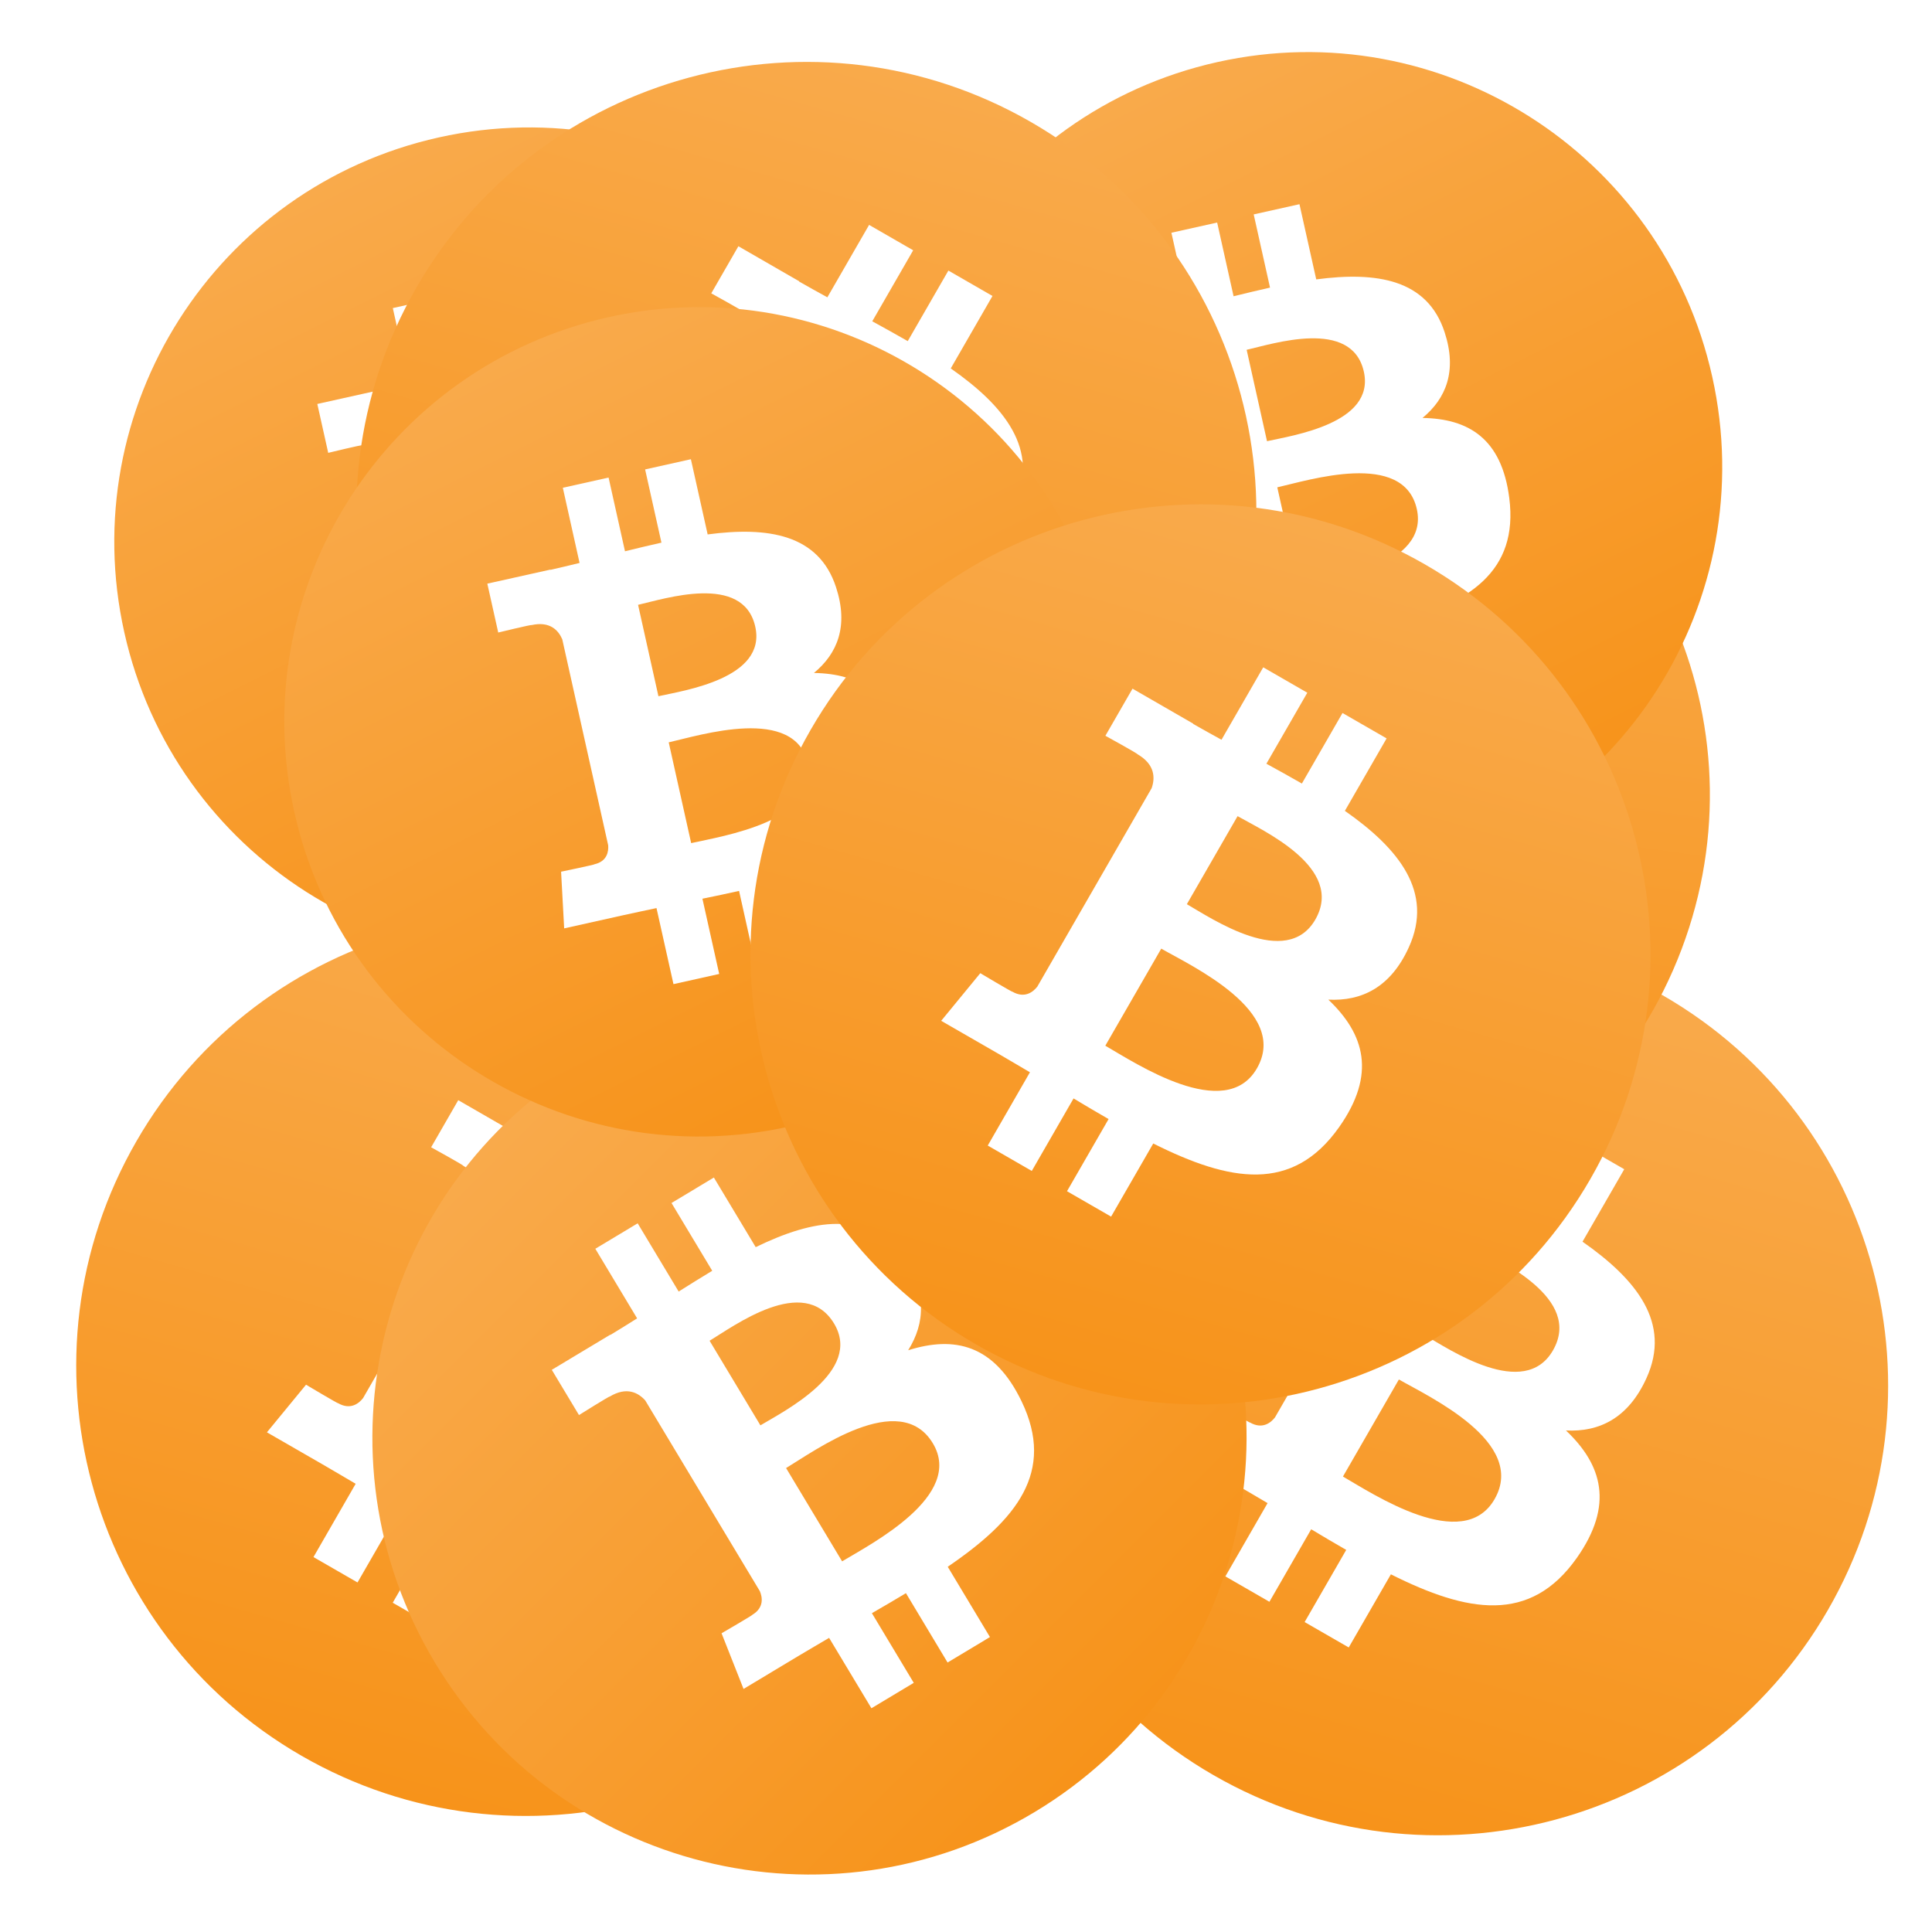 <?xml version="1.0" encoding="UTF-8" standalone="no"?>
<svg
   xmlns:dc="http://purl.org/dc/elements/1.1/"
   xmlns:cc="http://creativecommons.org/ns#"
   xmlns:rdf="http://www.w3.org/1999/02/22-rdf-syntax-ns#"
   xmlns:svg="http://www.w3.org/2000/svg"
   xmlns="http://www.w3.org/2000/svg"
   xmlns:sodipodi="http://sodipodi.sourceforge.net/DTD/sodipodi-0.dtd"
   xmlns:inkscape="http://www.inkscape.org/namespaces/inkscape"
   version="1.1"
   width="512px"
   height="512px"
   viewBox="0 0 1 1"
   preserveAspectRatio="xMidYMid"
   id="svg2"
   inkscape:version="0.91 r13725"
   sodipodi:docname="logo.svg"
   inkscape:export-filename="/home/devuser/workspace/graphics/coinWatch/logo.png"
   inkscape:export-xdpi="90"
   inkscape:export-ydpi="90">
  <sodipodi:namedview
     pagecolor="#ffffff"
     bordercolor="#666666"
     borderopacity="1"
     objecttolerance="10"
     gridtolerance="10"
     guidetolerance="10"
     inkscape:pageopacity="0"
     inkscape:pageshadow="2"
     inkscape:window-width="1534"
     inkscape:window-height="789"
     id="namedview20"
     showgrid="false"
     inkscape:zoom="1"
     inkscape:cx="258.85223"
     inkscape:cy="237.50428"
     inkscape:window-x="297"
     inkscape:window-y="130"
     inkscape:window-maximized="0"
     inkscape:current-layer="svg2" />
  <!-- Android launcher icons: viewBox="-0.045 -0.045 1.09 1.09" -->
  <defs
     id="defs4">
    <filter
       id="_drop-shadow"
       color-interpolation-filters="sRGB">
      <feGaussianBlur
         in="SourceAlpha"
         result="blur-out"
         stdDeviation="1"
         id="feGaussianBlur7" />
      <feBlend
         in="SourceGraphic"
         in2="blur-out"
         mode="normal"
         id="feBlend9" />
    </filter>
    <linearGradient
       id="coin-gradient"
       x1="0"
       y1="-0.001"
       x2="0"
       y2="63.996"
       gradientTransform="scale(1,1)"
       gradientUnits="userSpaceOnUse">
      <stop
         offset="0%"
         style="stop-color:#f9aa4b"
         id="stop12" />
      <stop
         offset="100%"
         style="stop-color:#f7931a"
         id="stop14" />
    </linearGradient>
    <linearGradient
       gradientUnits="userSpaceOnUse"
       gradientTransform="scale(1,1)"
       id="coin-gradient-3"
       x1="0"
       y1="-0.001"
       x2="0"
       y2="63.996">
      <stop
         offset="0%"
         style="stop-color:#f9aa4b"
         id="stop12-6" />
      <stop
         offset="100%"
         style="stop-color:#f7931a"
         id="stop14-7" />
    </linearGradient>
    <filter
       style="color-interpolation-filters:sRGB;"
       inkscape:label="Drop Shadow"
       id="filter3857">
      <feFlood
         flood-opacity="0.498"
         flood-color="rgb(0,0,0)"
         result="flood"
         id="feFlood3859" />
      <feComposite
         in="flood"
         in2="SourceGraphic"
         operator="in"
         result="composite1"
         id="feComposite3861" />
      <feGaussianBlur
         in="composite1"
         stdDeviation="1"
         result="blur"
         id="feGaussianBlur3863" />
      <feOffset
         dx="0.3"
         dy="0.7"
         result="offset"
         id="feOffset3865" />
      <feComposite
         in="SourceGraphic"
         in2="offset"
         operator="over"
         result="fbSourceGraphic"
         id="feComposite3867" />
      <feColorMatrix
         result="fbSourceGraphicAlpha"
         in="fbSourceGraphic"
         values="0 0 0 -1 0 0 0 0 -1 0 0 0 0 -1 0 0 0 0 1 0"
         id="feColorMatrix3869" />
      <feFlood
         id="feFlood3871"
         flood-opacity="0.498"
         flood-color="rgb(0,0,0)"
         result="flood"
         in="fbSourceGraphic" />
      <feComposite
         id="feComposite3873"
         in2="fbSourceGraphic"
         in="flood"
         operator="in"
         result="composite1" />
      <feGaussianBlur
         id="feGaussianBlur3875"
         in="composite1"
         stdDeviation="1"
         result="blur" />
      <feOffset
         id="feOffset3877"
         dx="0.3"
         dy="0.7"
         result="offset" />
      <feComposite
         id="feComposite3879"
         in2="offset"
         in="fbSourceGraphic"
         operator="over"
         result="composite2" />
    </filter>
    <filter
       style="color-interpolation-filters:sRGB"
       inkscape:label="Drop Shadow"
       id="filter3857-0">
      <feFlood
         flood-opacity="0.498"
         flood-color="rgb(0,0,0)"
         result="flood"
         id="feFlood3859-9" />
      <feComposite
         in="flood"
         in2="SourceGraphic"
         operator="in"
         result="composite1"
         id="feComposite3861-3" />
      <feGaussianBlur
         in="composite1"
         stdDeviation="1"
         result="blur"
         id="feGaussianBlur3863-6" />
      <feOffset
         dx="0.3"
         dy="0.7"
         result="offset"
         id="feOffset3865-0" />
      <feComposite
         in="SourceGraphic"
         in2="offset"
         operator="over"
         result="fbSourceGraphic"
         id="feComposite3867-6" />
      <feColorMatrix
         result="fbSourceGraphicAlpha"
         in="fbSourceGraphic"
         values="0 0 0 -1 0 0 0 0 -1 0 0 0 0 -1 0 0 0 0 1 0"
         id="feColorMatrix3869-2" />
      <feFlood
         id="feFlood3871-6"
         flood-opacity="0.498"
         flood-color="rgb(0,0,0)"
         result="flood"
         in="fbSourceGraphic" />
      <feComposite
         id="feComposite3873-1"
         in2="fbSourceGraphic"
         in="flood"
         operator="in"
         result="composite1" />
      <feGaussianBlur
         id="feGaussianBlur3875-8"
         in="composite1"
         stdDeviation="1"
         result="blur" />
      <feOffset
         id="feOffset3877-7"
         dx="0.3"
         dy="0.7"
         result="offset" />
      <feComposite
         id="feComposite3879-9"
         in2="offset"
         in="fbSourceGraphic"
         operator="over"
         result="composite2" />
    </filter>
    <linearGradient
       gradientUnits="userSpaceOnUse"
       gradientTransform="scale(1,1)"
       id="coin-gradient-3-2"
       x1="0"
       y1="-0.001"
       x2="0"
       y2="63.996">
      <stop
         offset="0%"
         style="stop-color:#f9aa4b"
         id="stop12-6-0" />
      <stop
         offset="100%"
         style="stop-color:#f7931a"
         id="stop14-7-2" />
    </linearGradient>
    <filter
       style="color-interpolation-filters:sRGB"
       inkscape:label="Drop Shadow"
       id="filter3857-0-9">
      <feFlood
         flood-opacity="0.498"
         flood-color="rgb(0,0,0)"
         result="flood"
         id="feFlood3859-9-2" />
      <feComposite
         in="flood"
         in2="SourceGraphic"
         operator="in"
         result="composite1"
         id="feComposite3861-3-2" />
      <feGaussianBlur
         in="composite1"
         stdDeviation="1"
         result="blur"
         id="feGaussianBlur3863-6-8" />
      <feOffset
         dx="0.3"
         dy="0.7"
         result="offset"
         id="feOffset3865-0-9" />
      <feComposite
         in="SourceGraphic"
         in2="offset"
         operator="over"
         result="fbSourceGraphic"
         id="feComposite3867-6-7" />
      <feColorMatrix
         result="fbSourceGraphicAlpha"
         in="fbSourceGraphic"
         values="0 0 0 -1 0 0 0 0 -1 0 0 0 0 -1 0 0 0 0 1 0"
         id="feColorMatrix3869-2-3" />
      <feFlood
         id="feFlood3871-6-6"
         flood-opacity="0.498"
         flood-color="rgb(0,0,0)"
         result="flood"
         in="fbSourceGraphic" />
      <feComposite
         id="feComposite3873-1-1"
         in2="fbSourceGraphic"
         in="flood"
         operator="in"
         result="composite1" />
      <feGaussianBlur
         id="feGaussianBlur3875-8-2"
         in="composite1"
         stdDeviation="1"
         result="blur" />
      <feOffset
         id="feOffset3877-7-9"
         dx="0.3"
         dy="0.7"
         result="offset" />
      <feComposite
         id="feComposite3879-9-3"
         in2="offset"
         in="fbSourceGraphic"
         operator="over"
         result="composite2" />
    </filter>
    <linearGradient
       gradientUnits="userSpaceOnUse"
       gradientTransform="scale(1,1)"
       id="coin-gradient-3-2-1"
       x1="0"
       y1="-0.001"
       x2="0"
       y2="63.996">
      <stop
         offset="0%"
         style="stop-color:#f9aa4b"
         id="stop12-6-0-9" />
      <stop
         offset="100%"
         style="stop-color:#f7931a"
         id="stop14-7-2-4" />
    </linearGradient>
    <filter
       style="color-interpolation-filters:sRGB"
       inkscape:label="Drop Shadow"
       id="filter3857-0-9-5">
      <feFlood
         flood-opacity="0.498"
         flood-color="rgb(0,0,0)"
         result="flood"
         id="feFlood3859-9-2-0" />
      <feComposite
         in="flood"
         in2="SourceGraphic"
         operator="in"
         result="composite1"
         id="feComposite3861-3-2-3" />
      <feGaussianBlur
         in="composite1"
         stdDeviation="1"
         result="blur"
         id="feGaussianBlur3863-6-8-6" />
      <feOffset
         dx="0.3"
         dy="0.7"
         result="offset"
         id="feOffset3865-0-9-1" />
      <feComposite
         in="SourceGraphic"
         in2="offset"
         operator="over"
         result="fbSourceGraphic"
         id="feComposite3867-6-7-0" />
      <feColorMatrix
         result="fbSourceGraphicAlpha"
         in="fbSourceGraphic"
         values="0 0 0 -1 0 0 0 0 -1 0 0 0 0 -1 0 0 0 0 1 0"
         id="feColorMatrix3869-2-3-6" />
      <feFlood
         id="feFlood3871-6-6-3"
         flood-opacity="0.498"
         flood-color="rgb(0,0,0)"
         result="flood"
         in="fbSourceGraphic" />
      <feComposite
         id="feComposite3873-1-1-2"
         in2="fbSourceGraphic"
         in="flood"
         operator="in"
         result="composite1" />
      <feGaussianBlur
         id="feGaussianBlur3875-8-2-0"
         in="composite1"
         stdDeviation="1"
         result="blur" />
      <feOffset
         id="feOffset3877-7-9-6"
         dx="0.3"
         dy="0.7"
         result="offset" />
      <feComposite
         id="feComposite3879-9-3-1"
         in2="offset"
         in="fbSourceGraphic"
         operator="over"
         result="composite2" />
    </filter>
    <linearGradient
       gradientUnits="userSpaceOnUse"
       gradientTransform="scale(1,1)"
       id="coin-gradient-3-2-1-5"
       x1="0"
       y1="-0.001"
       x2="0"
       y2="63.996">
      <stop
         offset="0%"
         style="stop-color:#f9aa4b"
         id="stop12-6-0-9-5" />
      <stop
         offset="100%"
         style="stop-color:#f7931a"
         id="stop14-7-2-4-4" />
    </linearGradient>
    <filter
       style="color-interpolation-filters:sRGB"
       inkscape:label="Drop Shadow"
       id="filter3857-0-9-5-6">
      <feFlood
         flood-opacity="0.498"
         flood-color="rgb(0,0,0)"
         result="flood"
         id="feFlood3859-9-2-0-9" />
      <feComposite
         in="flood"
         in2="SourceGraphic"
         operator="in"
         result="composite1"
         id="feComposite3861-3-2-3-3" />
      <feGaussianBlur
         in="composite1"
         stdDeviation="1"
         result="blur"
         id="feGaussianBlur3863-6-8-6-7" />
      <feOffset
         dx="0.3"
         dy="0.7"
         result="offset"
         id="feOffset3865-0-9-1-4" />
      <feComposite
         in="SourceGraphic"
         in2="offset"
         operator="over"
         result="fbSourceGraphic"
         id="feComposite3867-6-7-0-5" />
      <feColorMatrix
         result="fbSourceGraphicAlpha"
         in="fbSourceGraphic"
         values="0 0 0 -1 0 0 0 0 -1 0 0 0 0 -1 0 0 0 0 1 0"
         id="feColorMatrix3869-2-3-6-2" />
      <feFlood
         id="feFlood3871-6-6-3-5"
         flood-opacity="0.498"
         flood-color="rgb(0,0,0)"
         result="flood"
         in="fbSourceGraphic" />
      <feComposite
         id="feComposite3873-1-1-2-4"
         in2="fbSourceGraphic"
         in="flood"
         operator="in"
         result="composite1" />
      <feGaussianBlur
         id="feGaussianBlur3875-8-2-0-7"
         in="composite1"
         stdDeviation="1"
         result="blur" />
      <feOffset
         id="feOffset3877-7-9-6-4"
         dx="0.3"
         dy="0.7"
         result="offset" />
      <feComposite
         id="feComposite3879-9-3-1-4"
         in2="offset"
         in="fbSourceGraphic"
         operator="over"
         result="composite2" />
    </filter>
    <linearGradient
       gradientUnits="userSpaceOnUse"
       gradientTransform="scale(1,1)"
       id="coin-gradient-3-2-1-5-3"
       x1="0"
       y1="-0.001"
       x2="0"
       y2="63.996">
      <stop
         offset="0%"
         style="stop-color:#f9aa4b"
         id="stop12-6-0-9-5-0" />
      <stop
         offset="100%"
         style="stop-color:#f7931a"
         id="stop14-7-2-4-4-7" />
    </linearGradient>
    <filter
       style="color-interpolation-filters:sRGB"
       inkscape:label="Drop Shadow"
       id="filter3857-0-9-5-8">
      <feFlood
         flood-opacity="0.498"
         flood-color="rgb(0,0,0)"
         result="flood"
         id="feFlood3859-9-2-0-4" />
      <feComposite
         in="flood"
         in2="SourceGraphic"
         operator="in"
         result="composite1"
         id="feComposite3861-3-2-3-31" />
      <feGaussianBlur
         in="composite1"
         stdDeviation="1"
         result="blur"
         id="feGaussianBlur3863-6-8-6-4" />
      <feOffset
         dx="0.3"
         dy="0.7"
         result="offset"
         id="feOffset3865-0-9-1-9" />
      <feComposite
         in="SourceGraphic"
         in2="offset"
         operator="over"
         result="fbSourceGraphic"
         id="feComposite3867-6-7-0-2" />
      <feColorMatrix
         result="fbSourceGraphicAlpha"
         in="fbSourceGraphic"
         values="0 0 0 -1 0 0 0 0 -1 0 0 0 0 -1 0 0 0 0 1 0"
         id="feColorMatrix3869-2-3-6-0" />
      <feFlood
         id="feFlood3871-6-6-3-6"
         flood-opacity="0.498"
         flood-color="rgb(0,0,0)"
         result="flood"
         in="fbSourceGraphic" />
      <feComposite
         id="feComposite3873-1-1-2-8"
         in2="fbSourceGraphic"
         in="flood"
         operator="in"
         result="composite1" />
      <feGaussianBlur
         id="feGaussianBlur3875-8-2-0-9"
         in="composite1"
         stdDeviation="1"
         result="blur" />
      <feOffset
         id="feOffset3877-7-9-6-2"
         dx="0.3"
         dy="0.7"
         result="offset" />
      <feComposite
         id="feComposite3879-9-3-1-6"
         in2="offset"
         in="fbSourceGraphic"
         operator="over"
         result="composite2" />
    </filter>
    <linearGradient
       gradientUnits="userSpaceOnUse"
       gradientTransform="scale(1,1)"
       id="coin-gradient-3-2-1-5-6"
       x1="0"
       y1="-0.001"
       x2="0"
       y2="63.996">
      <stop
         offset="0%"
         style="stop-color:#f9aa4b"
         id="stop12-6-0-9-5-4" />
      <stop
         offset="100%"
         style="stop-color:#f7931a"
         id="stop14-7-2-4-4-9" />
    </linearGradient>
    <filter
       style="color-interpolation-filters:sRGB"
       inkscape:label="Drop Shadow"
       id="filter3857-0-9-5-87">
      <feFlood
         flood-opacity="0.498"
         flood-color="rgb(0,0,0)"
         result="flood"
         id="feFlood3859-9-2-0-1" />
      <feComposite
         in="flood"
         in2="SourceGraphic"
         operator="in"
         result="composite1"
         id="feComposite3861-3-2-3-7" />
      <feGaussianBlur
         in="composite1"
         stdDeviation="1"
         result="blur"
         id="feGaussianBlur3863-6-8-6-2" />
      <feOffset
         dx="0.3"
         dy="0.7"
         result="offset"
         id="feOffset3865-0-9-1-7" />
      <feComposite
         in="SourceGraphic"
         in2="offset"
         operator="over"
         result="fbSourceGraphic"
         id="feComposite3867-6-7-0-22" />
      <feColorMatrix
         result="fbSourceGraphicAlpha"
         in="fbSourceGraphic"
         values="0 0 0 -1 0 0 0 0 -1 0 0 0 0 -1 0 0 0 0 1 0"
         id="feColorMatrix3869-2-3-6-6" />
      <feFlood
         id="feFlood3871-6-6-3-1"
         flood-opacity="0.498"
         flood-color="rgb(0,0,0)"
         result="flood"
         in="fbSourceGraphic" />
      <feComposite
         id="feComposite3873-1-1-2-0"
         in2="fbSourceGraphic"
         in="flood"
         operator="in"
         result="composite1" />
      <feGaussianBlur
         id="feGaussianBlur3875-8-2-0-6"
         in="composite1"
         stdDeviation="1"
         result="blur" />
      <feOffset
         id="feOffset3877-7-9-6-1"
         dx="0.3"
         dy="0.7"
         result="offset" />
      <feComposite
         id="feComposite3879-9-3-1-5"
         in2="offset"
         in="fbSourceGraphic"
         operator="over"
         result="composite2" />
    </filter>
    <linearGradient
       gradientUnits="userSpaceOnUse"
       gradientTransform="scale(1,1)"
       id="coin-gradient-3-2-1-5-9"
       x1="0"
       y1="-0.001"
       x2="0"
       y2="63.996">
      <stop
         offset="0%"
         style="stop-color:#f9aa4b"
         id="stop12-6-0-9-5-49" />
      <stop
         offset="100%"
         style="stop-color:#f7931a"
         id="stop14-7-2-4-4-0" />
    </linearGradient>
    <filter
       style="color-interpolation-filters:sRGB"
       inkscape:label="Drop Shadow"
       id="filter3857-0-9-5-7">
      <feFlood
         flood-opacity="0.498"
         flood-color="rgb(0,0,0)"
         result="flood"
         id="feFlood3859-9-2-0-11" />
      <feComposite
         in="flood"
         in2="SourceGraphic"
         operator="in"
         result="composite1"
         id="feComposite3861-3-2-3-5" />
      <feGaussianBlur
         in="composite1"
         stdDeviation="1"
         result="blur"
         id="feGaussianBlur3863-6-8-6-9" />
      <feOffset
         dx="0.3"
         dy="0.7"
         result="offset"
         id="feOffset3865-0-9-1-77" />
      <feComposite
         in="SourceGraphic"
         in2="offset"
         operator="over"
         result="fbSourceGraphic"
         id="feComposite3867-6-7-0-6" />
      <feColorMatrix
         result="fbSourceGraphicAlpha"
         in="fbSourceGraphic"
         values="0 0 0 -1 0 0 0 0 -1 0 0 0 0 -1 0 0 0 0 1 0"
         id="feColorMatrix3869-2-3-6-7" />
      <feFlood
         id="feFlood3871-6-6-3-3"
         flood-opacity="0.498"
         flood-color="rgb(0,0,0)"
         result="flood"
         in="fbSourceGraphic" />
      <feComposite
         id="feComposite3873-1-1-2-6"
         in2="fbSourceGraphic"
         in="flood"
         operator="in"
         result="composite1" />
      <feGaussianBlur
         id="feGaussianBlur3875-8-2-0-5"
         in="composite1"
         stdDeviation="1"
         result="blur" />
      <feOffset
         id="feOffset3877-7-9-6-6"
         dx="0.3"
         dy="0.7"
         result="offset" />
      <feComposite
         id="feComposite3879-9-3-1-3"
         in2="offset"
         in="fbSourceGraphic"
         operator="over"
         result="composite2" />
    </filter>
    <linearGradient
       gradientUnits="userSpaceOnUse"
       gradientTransform="scale(1,1)"
       id="coin-gradient-3-2-1-5-94"
       x1="0"
       y1="-0.001"
       x2="0"
       y2="63.996">
      <stop
         offset="0%"
         style="stop-color:#f9aa4b"
         id="stop12-6-0-9-5-8" />
      <stop
         offset="100%"
         style="stop-color:#f7931a"
         id="stop14-7-2-4-4-1" />
    </linearGradient>
    <filter
       style="color-interpolation-filters:sRGB"
       inkscape:label="Drop Shadow"
       id="filter3857-0-9-5-9">
      <feFlood
         flood-opacity="0.498"
         flood-color="rgb(0,0,0)"
         result="flood"
         id="feFlood3859-9-2-0-0" />
      <feComposite
         in="flood"
         in2="SourceGraphic"
         operator="in"
         result="composite1"
         id="feComposite3861-3-2-3-8" />
      <feGaussianBlur
         in="composite1"
         stdDeviation="1"
         result="blur"
         id="feGaussianBlur3863-6-8-6-8" />
      <feOffset
         dx="0.3"
         dy="0.7"
         result="offset"
         id="feOffset3865-0-9-1-5" />
      <feComposite
         in="SourceGraphic"
         in2="offset"
         operator="over"
         result="fbSourceGraphic"
         id="feComposite3867-6-7-0-0" />
      <feColorMatrix
         result="fbSourceGraphicAlpha"
         in="fbSourceGraphic"
         values="0 0 0 -1 0 0 0 0 -1 0 0 0 0 -1 0 0 0 0 1 0"
         id="feColorMatrix3869-2-3-6-9" />
      <feFlood
         id="feFlood3871-6-6-3-63"
         flood-opacity="0.498"
         flood-color="rgb(0,0,0)"
         result="flood"
         in="fbSourceGraphic" />
      <feComposite
         id="feComposite3873-1-1-2-85"
         in2="fbSourceGraphic"
         in="flood"
         operator="in"
         result="composite1" />
      <feGaussianBlur
         id="feGaussianBlur3875-8-2-0-61"
         in="composite1"
         stdDeviation="1"
         result="blur" />
      <feOffset
         id="feOffset3877-7-9-6-15"
         dx="0.3"
         dy="0.7"
         result="offset" />
      <feComposite
         id="feComposite3879-9-3-1-9"
         in2="offset"
         in="fbSourceGraphic"
         operator="over"
         result="composite2" />
    </filter>
    <linearGradient
       gradientUnits="userSpaceOnUse"
       gradientTransform="scale(1,1)"
       id="coin-gradient-3-2-1-5-8"
       x1="0"
       y1="-0.001"
       x2="0"
       y2="63.996">
      <stop
         offset="0%"
         style="stop-color:#f9aa4b"
         id="stop12-6-0-9-5-48" />
      <stop
         offset="100%"
         style="stop-color:#f7931a"
         id="stop14-7-2-4-4-10" />
    </linearGradient>
    <filter
       style="color-interpolation-filters:sRGB"
       inkscape:label="Drop Shadow"
       id="filter3857-0-9-5-4">
      <feFlood
         flood-opacity="0.498"
         flood-color="rgb(0,0,0)"
         result="flood"
         id="feFlood3859-9-2-0-7" />
      <feComposite
         in="flood"
         in2="SourceGraphic"
         operator="in"
         result="composite1"
         id="feComposite3861-3-2-3-6" />
      <feGaussianBlur
         in="composite1"
         stdDeviation="1"
         result="blur"
         id="feGaussianBlur3863-6-8-6-3" />
      <feOffset
         dx="0.3"
         dy="0.7"
         result="offset"
         id="feOffset3865-0-9-1-1" />
      <feComposite
         in="SourceGraphic"
         in2="offset"
         operator="over"
         result="fbSourceGraphic"
         id="feComposite3867-6-7-0-7" />
      <feColorMatrix
         result="fbSourceGraphicAlpha"
         in="fbSourceGraphic"
         values="0 0 0 -1 0 0 0 0 -1 0 0 0 0 -1 0 0 0 0 1 0"
         id="feColorMatrix3869-2-3-6-5" />
      <feFlood
         id="feFlood3871-6-6-3-9"
         flood-opacity="0.498"
         flood-color="rgb(0,0,0)"
         result="flood"
         in="fbSourceGraphic" />
      <feComposite
         id="feComposite3873-1-1-2-62"
         in2="fbSourceGraphic"
         in="flood"
         operator="in"
         result="composite1" />
      <feGaussianBlur
         id="feGaussianBlur3875-8-2-0-1"
         in="composite1"
         stdDeviation="1"
         result="blur" />
      <feOffset
         id="feOffset3877-7-9-6-7"
         dx="0.3"
         dy="0.7"
         result="offset" />
      <feComposite
         id="feComposite3879-9-3-1-8"
         in2="offset"
         in="fbSourceGraphic"
         operator="over"
         result="composite2" />
    </filter>
    <linearGradient
       gradientUnits="userSpaceOnUse"
       gradientTransform="scale(1,1)"
       id="coin-gradient-3-2-1-5-5"
       x1="0"
       y1="-0.001"
       x2="0"
       y2="63.996">
      <stop
         offset="0%"
         style="stop-color:#f9aa4b"
         id="stop12-6-0-9-5-7" />
      <stop
         offset="100%"
         style="stop-color:#f7931a"
         id="stop14-7-2-4-4-4" />
    </linearGradient>
    <filter
       style="color-interpolation-filters:sRGB"
       inkscape:label="Drop Shadow"
       id="filter3857-0-9-5-97">
      <feFlood
         flood-opacity="0.498"
         flood-color="rgb(0,0,0)"
         result="flood"
         id="feFlood3859-9-2-0-5" />
      <feComposite
         in="flood"
         in2="SourceGraphic"
         operator="in"
         result="composite1"
         id="feComposite3861-3-2-3-38" />
      <feGaussianBlur
         in="composite1"
         stdDeviation="1"
         result="blur"
         id="feGaussianBlur3863-6-8-6-83" />
      <feOffset
         dx="0.3"
         dy="0.7"
         result="offset"
         id="feOffset3865-0-9-1-18" />
      <feComposite
         in="SourceGraphic"
         in2="offset"
         operator="over"
         result="fbSourceGraphic"
         id="feComposite3867-6-7-0-9" />
      <feColorMatrix
         result="fbSourceGraphicAlpha"
         in="fbSourceGraphic"
         values="0 0 0 -1 0 0 0 0 -1 0 0 0 0 -1 0 0 0 0 1 0"
         id="feColorMatrix3869-2-3-6-64" />
      <feFlood
         id="feFlood3871-6-6-3-33"
         flood-opacity="0.498"
         flood-color="rgb(0,0,0)"
         result="flood"
         in="fbSourceGraphic" />
      <feComposite
         id="feComposite3873-1-1-2-3"
         in2="fbSourceGraphic"
         in="flood"
         operator="in"
         result="composite1" />
      <feGaussianBlur
         id="feGaussianBlur3875-8-2-0-8"
         in="composite1"
         stdDeviation="1"
         result="blur" />
      <feOffset
         id="feOffset3877-7-9-6-60"
         dx="0.3"
         dy="0.7"
         result="offset" />
      <feComposite
         id="feComposite3879-9-3-1-48"
         in2="offset"
         in="fbSourceGraphic"
         operator="over"
         result="composite2" />
    </filter>
    <linearGradient
       gradientUnits="userSpaceOnUse"
       gradientTransform="scale(1,1)"
       id="coin-gradient-3-2-1-5-88"
       x1="0"
       y1="-0.001"
       x2="0"
       y2="63.996">
      <stop
         offset="0%"
         style="stop-color:#f9aa4b"
         id="stop12-6-0-9-5-9" />
      <stop
         offset="100%"
         style="stop-color:#f7931a"
         id="stop14-7-2-4-4-77" />
    </linearGradient>
    <filter
       style="color-interpolation-filters:sRGB"
       inkscape:label="Drop Shadow"
       id="filter3857-0-9-5-3">
      <feFlood
         flood-opacity="0.498"
         flood-color="rgb(0,0,0)"
         result="flood"
         id="feFlood3859-9-2-0-09" />
      <feComposite
         in="flood"
         in2="SourceGraphic"
         operator="in"
         result="composite1"
         id="feComposite3861-3-2-3-2" />
      <feGaussianBlur
         in="composite1"
         stdDeviation="1"
         result="blur"
         id="feGaussianBlur3863-6-8-6-5" />
      <feOffset
         dx="0.3"
         dy="0.7"
         result="offset"
         id="feOffset3865-0-9-1-40" />
      <feComposite
         in="SourceGraphic"
         in2="offset"
         operator="over"
         result="fbSourceGraphic"
         id="feComposite3867-6-7-0-59" />
      <feColorMatrix
         result="fbSourceGraphicAlpha"
         in="fbSourceGraphic"
         values="0 0 0 -1 0 0 0 0 -1 0 0 0 0 -1 0 0 0 0 1 0"
         id="feColorMatrix3869-2-3-6-4" />
      <feFlood
         id="feFlood3871-6-6-3-69"
         flood-opacity="0.498"
         flood-color="rgb(0,0,0)"
         result="flood"
         in="fbSourceGraphic" />
      <feComposite
         id="feComposite3873-1-1-2-2"
         in2="fbSourceGraphic"
         in="flood"
         operator="in"
         result="composite1" />
      <feGaussianBlur
         id="feGaussianBlur3875-8-2-0-2"
         in="composite1"
         stdDeviation="1"
         result="blur" />
      <feOffset
         id="feOffset3877-7-9-6-47"
         dx="0.3"
         dy="0.7"
         result="offset" />
      <feComposite
         id="feComposite3879-9-3-1-7"
         in2="offset"
         in="fbSourceGraphic"
         operator="over"
         result="composite2" />
    </filter>
    <linearGradient
       gradientUnits="userSpaceOnUse"
       gradientTransform="scale(1,1)"
       id="coin-gradient-3-2-1-5-54"
       x1="0"
       y1="-0.001"
       x2="0"
       y2="63.996">
      <stop
         offset="0%"
         style="stop-color:#f9aa4b"
         id="stop12-6-0-9-5-81" />
      <stop
         offset="100%"
         style="stop-color:#f7931a"
         id="stop14-7-2-4-4-2" />
    </linearGradient>
    <filter
       style="color-interpolation-filters:sRGB"
       inkscape:label="Drop Shadow"
       id="filter3857-0-9-5-80">
      <feFlood
         flood-opacity="0.498"
         flood-color="rgb(0,0,0)"
         result="flood"
         id="feFlood3859-9-2-0-2" />
      <feComposite
         in="flood"
         in2="SourceGraphic"
         operator="in"
         result="composite1"
         id="feComposite3861-3-2-3-1" />
      <feGaussianBlur
         in="composite1"
         stdDeviation="1"
         result="blur"
         id="feGaussianBlur3863-6-8-6-0" />
      <feOffset
         dx="0.3"
         dy="0.7"
         result="offset"
         id="feOffset3865-0-9-1-51" />
      <feComposite
         in="SourceGraphic"
         in2="offset"
         operator="over"
         result="fbSourceGraphic"
         id="feComposite3867-6-7-0-1" />
      <feColorMatrix
         result="fbSourceGraphicAlpha"
         in="fbSourceGraphic"
         values="0 0 0 -1 0 0 0 0 -1 0 0 0 0 -1 0 0 0 0 1 0"
         id="feColorMatrix3869-2-3-6-08" />
      <feFlood
         id="feFlood3871-6-6-3-50"
         flood-opacity="0.498"
         flood-color="rgb(0,0,0)"
         result="flood"
         in="fbSourceGraphic" />
      <feComposite
         id="feComposite3873-1-1-2-64"
         in2="fbSourceGraphic"
         in="flood"
         operator="in"
         result="composite1" />
      <feGaussianBlur
         id="feGaussianBlur3875-8-2-0-62"
         in="composite1"
         stdDeviation="1"
         result="blur" />
      <feOffset
         id="feOffset3877-7-9-6-5"
         dx="0.3"
         dy="0.7"
         result="offset" />
      <feComposite
         id="feComposite3879-9-3-1-86"
         in2="offset"
         in="fbSourceGraphic"
         operator="over"
         result="composite2" />
    </filter>
    <linearGradient
       gradientUnits="userSpaceOnUse"
       gradientTransform="scale(1,1)"
       id="coin-gradient-3-2-1-5-2"
       x1="0"
       y1="-0.001"
       x2="0"
       y2="63.996">
      <stop
         offset="0%"
         style="stop-color:#f9aa4b"
         id="stop12-6-0-9-5-84" />
      <stop
         offset="100%"
         style="stop-color:#f7931a"
         id="stop14-7-2-4-4-72" />
    </linearGradient>
  </defs>
  <g
     id="g3601"
     transform="translate(0.02,-0.01)">
    <g
       style="filter:url(#filter3857-0)"
       id="g16-1-3"
       transform="matrix(0.007,0.002,-0.002,0.007,0.091,0.418)">
      <path
         inkscape:connector-curvature="0"
         style="fill:url(#coin-gradient-3-2)"
         d="M 63.036,39.741 C 58.762,56.884 41.399,67.317 24.254,63.042 7.116,58.768 -3.317,41.404 0.959,24.262 5.231,7.117 22.594,-3.317 39.734,0.957 c 17.144,4.274 27.576,21.64 23.302,38.784 z"
         id="coin-2-7" />
      <path
         sodipodi:nodetypes="ccccccccccccccccccccccccccccccccccccccc"
         inkscape:connector-curvature="0"
         style="fill:#ffffff"
         d="m 46.101,27.441 c 0.637,-4.258 -2.605,-6.547 -7.038,-8.074 l 1.438,-5.768 -3.511,-0.875 -1.4,5.616 c -0.923,-0.23 -1.871,-0.447 -2.813,-0.662 l 1.41,-5.653 -3.509,-0.875 -1.439,5.766 c -0.764,-0.174 -1.514,-0.346 -2.242,-0.527 l 0.004,-0.018 -4.842,-1.209 -0.934,3.75 c 0,0 2.605,0.597 2.55,0.634 1.422,0.355 1.679,1.296 1.636,2.042 -3.94,15.801 0,0 -3.94,15.801 -0.174,0.432 -0.615,1.08 -1.609,0.834 0.035,0.051 -2.552,-0.637 -2.552,-0.637 l -1.743,4.019 4.569,1.139 c 0.85,0.213 1.683,0.436 2.503,0.646 l -1.453,5.834 3.507,0.875 1.439,-5.772 c 0.958,0.26 1.888,0.5 2.798,0.726 l -1.434,5.745 3.511,0.875 1.453,-5.823 c 5.987,1.133 10.489,0.676 12.384,-4.739 1.527,-4.36 -0.076,-6.875 -3.226,-8.515 2.294,-0.529 4.022,-2.038 4.483,-5.155 z m -8.022,11.249 c -1.085,4.36 -8.426,2.003 -10.806,1.412 l 1.928,-7.729 c 2.38,0.594 10.012,1.77 8.878,6.317 z m 1.086,-11.312 c -0.99,3.966 -7.1,1.951 -9.082,1.457 l 1.748,-7.01 c 1.982,0.494 8.365,1.416 7.334,5.553 z"
         id="symbol-7-5" />
    </g>
    <g
       style="filter:url(#filter3857-0-9)"
       id="g16-1-3-7"
       transform="matrix(0.005,-0.005,0.005,0.005,0.231,0.669)">
      <path
         inkscape:connector-curvature="0"
         style="fill:url(#coin-gradient-3-2-1)"
         d="M 63.036,39.741 C 58.762,56.884 41.399,67.317 24.254,63.042 7.116,58.768 -3.317,41.404 0.959,24.262 5.231,7.117 22.594,-3.317 39.734,0.957 c 17.144,4.274 27.576,21.64 23.302,38.784 z"
         id="coin-2-7-8" />
      <path
         sodipodi:nodetypes="ccccccccccccccccccccccccccccccccccccccc"
         inkscape:connector-curvature="0"
         style="fill:#ffffff"
         d="m 46.101,27.441 c 0.637,-4.258 -2.605,-6.547 -7.038,-8.074 l 1.438,-5.768 -3.511,-0.875 -1.4,5.616 c -0.923,-0.23 -1.871,-0.447 -2.813,-0.662 l 1.41,-5.653 -3.509,-0.875 -1.439,5.766 c -0.764,-0.174 -1.514,-0.346 -2.242,-0.527 l 0.004,-0.018 -4.842,-1.209 -0.934,3.75 c 0,0 2.605,0.597 2.55,0.634 1.422,0.355 1.679,1.296 1.636,2.042 -3.94,15.801 0,0 -3.94,15.801 -0.174,0.432 -0.615,1.08 -1.609,0.834 0.035,0.051 -2.552,-0.637 -2.552,-0.637 l -1.743,4.019 4.569,1.139 c 0.85,0.213 1.683,0.436 2.503,0.646 l -1.453,5.834 3.507,0.875 1.439,-5.772 c 0.958,0.26 1.888,0.5 2.798,0.726 l -1.434,5.745 3.511,0.875 1.453,-5.823 c 5.987,1.133 10.489,0.676 12.384,-4.739 1.527,-4.36 -0.076,-6.875 -3.226,-8.515 2.294,-0.529 4.022,-2.038 4.483,-5.155 z m -8.022,11.249 c -1.085,4.36 -8.426,2.003 -10.806,1.412 l 1.928,-7.729 c 2.38,0.594 10.012,1.77 8.878,6.317 z m 1.086,-11.312 c -0.99,3.966 -7.1,1.951 -9.082,1.457 l 1.748,-7.01 c 1.982,0.494 8.365,1.416 7.334,5.553 z"
         id="symbol-7-5-4" />
    </g>
    <g
       style="filter:url(#filter3857-0-9-5)"
       id="g16-1-3-7-7"
       transform="matrix(0.006,-0.003,0.003,0.006,0.105,0.311)">
      <path
         inkscape:connector-curvature="0"
         style="fill:url(#coin-gradient-3-2-1-5)"
         d="M 63.036,39.741 C 58.762,56.884 41.399,67.317 24.254,63.042 7.116,58.768 -3.317,41.404 0.959,24.262 5.231,7.117 22.594,-3.317 39.734,0.957 c 17.144,4.274 27.576,21.64 23.302,38.784 z"
         id="coin-2-7-8-6" />
      <path
         sodipodi:nodetypes="ccccccccccccccccccccccccccccccccccccccc"
         inkscape:connector-curvature="0"
         style="fill:#ffffff"
         d="m 46.101,27.441 c 0.637,-4.258 -2.605,-6.547 -7.038,-8.074 l 1.438,-5.768 -3.511,-0.875 -1.4,5.616 c -0.923,-0.23 -1.871,-0.447 -2.813,-0.662 l 1.41,-5.653 -3.509,-0.875 -1.439,5.766 c -0.764,-0.174 -1.514,-0.346 -2.242,-0.527 l 0.004,-0.018 -4.842,-1.209 -0.934,3.75 c 0,0 2.605,0.597 2.55,0.634 1.422,0.355 1.679,1.296 1.636,2.042 -3.94,15.801 0,0 -3.94,15.801 -0.174,0.432 -0.615,1.08 -1.609,0.834 0.035,0.051 -2.552,-0.637 -2.552,-0.637 l -1.743,4.019 4.569,1.139 c 0.85,0.213 1.683,0.436 2.503,0.646 l -1.453,5.834 3.507,0.875 1.439,-5.772 c 0.958,0.26 1.888,0.5 2.798,0.726 l -1.434,5.745 3.511,0.875 1.453,-5.823 c 5.987,1.133 10.489,0.676 12.384,-4.739 1.527,-4.36 -0.076,-6.875 -3.226,-8.515 2.294,-0.529 4.022,-2.038 4.483,-5.155 z m -8.022,11.249 c -1.085,4.36 -8.426,2.003 -10.806,1.412 l 1.928,-7.729 c 2.38,0.594 10.012,1.77 8.878,6.317 z m 1.086,-11.312 c -0.99,3.966 -7.1,1.951 -9.082,1.457 l 1.748,-7.01 c 1.982,0.494 8.365,1.416 7.334,5.553 z"
         id="symbol-7-5-4-5" />
    </g>
    <g
       style="filter:url(#filter3857-0-9-5-6)"
       id="g16-1-3-7-7-8"
       transform="matrix(0.007,0.001,-0.001,0.007,0.389,0.257)">
      <path
         inkscape:connector-curvature="0"
         style="fill:url(#coin-gradient-3-2-1-5-3)"
         d="M 63.036,39.741 C 58.762,56.884 41.399,67.317 24.254,63.042 7.116,58.768 -3.317,41.404 0.959,24.262 5.231,7.117 22.594,-3.317 39.734,0.957 c 17.144,4.274 27.576,21.64 23.302,38.784 z"
         id="coin-2-7-8-6-6" />
      <path
         sodipodi:nodetypes="ccccccccccccccccccccccccccccccccccccccc"
         inkscape:connector-curvature="0"
         style="fill:#ffffff"
         d="m 46.101,27.441 c 0.637,-4.258 -2.605,-6.547 -7.038,-8.074 l 1.438,-5.768 -3.511,-0.875 -1.4,5.616 c -0.923,-0.23 -1.871,-0.447 -2.813,-0.662 l 1.41,-5.653 -3.509,-0.875 -1.439,5.766 c -0.764,-0.174 -1.514,-0.346 -2.242,-0.527 l 0.004,-0.018 -4.842,-1.209 -0.934,3.75 c 0,0 2.605,0.597 2.55,0.634 1.422,0.355 1.679,1.296 1.636,2.042 -3.94,15.801 0,0 -3.94,15.801 -0.174,0.432 -0.615,1.08 -1.609,0.834 0.035,0.051 -2.552,-0.637 -2.552,-0.637 l -1.743,4.019 4.569,1.139 c 0.85,0.213 1.683,0.436 2.503,0.646 l -1.453,5.834 3.507,0.875 1.439,-5.772 c 0.958,0.26 1.888,0.5 2.798,0.726 l -1.434,5.745 3.511,0.875 1.453,-5.823 c 5.987,1.133 10.489,0.676 12.384,-4.739 1.527,-4.36 -0.076,-6.875 -3.226,-8.515 2.294,-0.529 4.022,-2.038 4.483,-5.155 z m -8.022,11.249 c -1.085,4.36 -8.426,2.003 -10.806,1.412 l 1.928,-7.729 c 2.38,0.594 10.012,1.77 8.878,6.317 z m 1.086,-11.312 c -0.99,3.966 -7.1,1.951 -9.082,1.457 l 1.748,-7.01 c 1.982,0.494 8.365,1.416 7.334,5.553 z"
         id="symbol-7-5-4-5-8" />
    </g>
    <g
       style="filter:url(#filter3857-0-9-5-8)"
       id="g16-1-3-7-7-5"
       transform="matrix(0.006,-0.003,0.003,0.006,-0.042,0.188)">
      <path
         inkscape:connector-curvature="0"
         style="fill:url(#coin-gradient-3-2-1-5-6)"
         d="M 63.036,39.741 C 58.762,56.884 41.399,67.317 24.254,63.042 7.116,58.768 -3.317,41.404 0.959,24.262 5.231,7.117 22.594,-3.317 39.734,0.957 c 17.144,4.274 27.576,21.64 23.302,38.784 z"
         id="coin-2-7-8-6-0" />
      <path
         sodipodi:nodetypes="ccccccccccccccccccccccccccccccccccccccc"
         inkscape:connector-curvature="0"
         style="fill:#ffffff"
         d="m 46.101,27.441 c 0.637,-4.258 -2.605,-6.547 -7.038,-8.074 l 1.438,-5.768 -3.511,-0.875 -1.4,5.616 c -0.923,-0.23 -1.871,-0.447 -2.813,-0.662 l 1.41,-5.653 -3.509,-0.875 -1.439,5.766 c -0.764,-0.174 -1.514,-0.346 -2.242,-0.527 l 0.004,-0.018 -4.842,-1.209 -0.934,3.75 c 0,0 2.605,0.597 2.55,0.634 1.422,0.355 1.679,1.296 1.636,2.042 -3.94,15.801 0,0 -3.94,15.801 -0.174,0.432 -0.615,1.08 -1.609,0.834 0.035,0.051 -2.552,-0.637 -2.552,-0.637 l -1.743,4.019 4.569,1.139 c 0.85,0.213 1.683,0.436 2.503,0.646 l -1.453,5.834 3.507,0.875 1.439,-5.772 c 0.958,0.26 1.888,0.5 2.798,0.726 l -1.434,5.745 3.511,0.875 1.453,-5.823 c 5.987,1.133 10.489,0.676 12.384,-4.739 1.527,-4.36 -0.076,-6.875 -3.226,-8.515 2.294,-0.529 4.022,-2.038 4.483,-5.155 z m -8.022,11.249 c -1.085,4.36 -8.426,2.003 -10.806,1.412 l 1.928,-7.729 c 2.38,0.594 10.012,1.77 8.878,6.317 z m 1.086,-11.312 c -0.99,3.966 -7.1,1.951 -9.082,1.457 l 1.748,-7.01 c 1.982,0.494 8.365,1.416 7.334,5.553 z"
         id="symbol-7-5-4-5-4" />
    </g>
    <g
       style="filter:url(#filter3857-0-9-5-87)"
       id="g16-1-3-7-7-9"
       transform="matrix(0.007,0.002,-0.002,0.007,0.563,0.428)">
      <path
         inkscape:connector-curvature="0"
         style="fill:url(#coin-gradient-3-2-1-5-9)"
         d="M 63.036,39.741 C 58.762,56.884 41.399,67.317 24.254,63.042 7.116,58.768 -3.317,41.404 0.959,24.262 5.231,7.117 22.594,-3.317 39.734,0.957 c 17.144,4.274 27.576,21.64 23.302,38.784 z"
         id="coin-2-7-8-6-1" />
      <path
         sodipodi:nodetypes="ccccccccccccccccccccccccccccccccccccccc"
         inkscape:connector-curvature="0"
         style="fill:#ffffff"
         d="m 46.101,27.441 c 0.637,-4.258 -2.605,-6.547 -7.038,-8.074 l 1.438,-5.768 -3.511,-0.875 -1.4,5.616 c -0.923,-0.23 -1.871,-0.447 -2.813,-0.662 l 1.41,-5.653 -3.509,-0.875 -1.439,5.766 c -0.764,-0.174 -1.514,-0.346 -2.242,-0.527 l 0.004,-0.018 -4.842,-1.209 -0.934,3.75 c 0,0 2.605,0.597 2.55,0.634 1.422,0.355 1.679,1.296 1.636,2.042 -3.94,15.801 0,0 -3.94,15.801 -0.174,0.432 -0.615,1.08 -1.609,0.834 0.035,0.051 -2.552,-0.637 -2.552,-0.637 l -1.743,4.019 4.569,1.139 c 0.85,0.213 1.683,0.436 2.503,0.646 l -1.453,5.834 3.507,0.875 1.439,-5.772 c 0.958,0.26 1.888,0.5 2.798,0.726 l -1.434,5.745 3.511,0.875 1.453,-5.823 c 5.987,1.133 10.489,0.676 12.384,-4.739 1.527,-4.36 -0.076,-6.875 -3.226,-8.515 2.294,-0.529 4.022,-2.038 4.483,-5.155 z m -8.022,11.249 c -1.085,4.36 -8.426,2.003 -10.806,1.412 l 1.928,-7.729 c 2.38,0.594 10.012,1.77 8.878,6.317 z m 1.086,-11.312 c -0.99,3.966 -7.1,1.951 -9.082,1.457 l 1.748,-7.01 c 1.982,0.494 8.365,1.416 7.334,5.553 z"
         id="symbol-7-5-4-5-7" />
    </g>
    <g
       style="filter:url(#filter3857-0-9-5-7)"
       id="g16-1-3-7-7-2"
       transform="matrix(0.007,0.001,-0.001,0.007,0.444,0.155)">
      <path
         inkscape:connector-curvature="0"
         style="fill:url(#coin-gradient-3-2-1-5-94)"
         d="M 63.036,39.741 C 58.762,56.884 41.399,67.317 24.254,63.042 7.116,58.768 -3.317,41.404 0.959,24.262 5.231,7.117 22.594,-3.317 39.734,0.957 c 17.144,4.274 27.576,21.64 23.302,38.784 z"
         id="coin-2-7-8-6-9" />
      <path
         sodipodi:nodetypes="ccccccccccccccccccccccccccccccccccccccc"
         inkscape:connector-curvature="0"
         style="fill:#ffffff"
         d="m 46.101,27.441 c 0.637,-4.258 -2.605,-6.547 -7.038,-8.074 l 1.438,-5.768 -3.511,-0.875 -1.4,5.616 c -0.923,-0.23 -1.871,-0.447 -2.813,-0.662 l 1.41,-5.653 -3.509,-0.875 -1.439,5.766 c -0.764,-0.174 -1.514,-0.346 -2.242,-0.527 l 0.004,-0.018 -4.842,-1.209 -0.934,3.75 c 0,0 2.605,0.597 2.55,0.634 1.422,0.355 1.679,1.296 1.636,2.042 -3.94,15.801 0,0 -3.94,15.801 -0.174,0.432 -0.615,1.08 -1.609,0.834 0.035,0.051 -2.552,-0.637 -2.552,-0.637 l -1.743,4.019 4.569,1.139 c 0.85,0.213 1.683,0.436 2.503,0.646 l -1.453,5.834 3.507,0.875 1.439,-5.772 c 0.958,0.26 1.888,0.5 2.798,0.726 l -1.434,5.745 3.511,0.875 1.453,-5.823 c 5.987,1.133 10.489,0.676 12.384,-4.739 1.527,-4.36 -0.076,-6.875 -3.226,-8.515 2.294,-0.529 4.022,-2.038 4.483,-5.155 z m -8.022,11.249 c -1.085,4.36 -8.426,2.003 -10.806,1.412 l 1.928,-7.729 c 2.38,0.594 10.012,1.77 8.878,6.317 z m 1.086,-11.312 c -0.99,3.966 -7.1,1.951 -9.082,1.457 l 1.748,-7.01 c 1.982,0.494 8.365,1.416 7.334,5.553 z"
         id="symbol-7-5-4-5-3" />
    </g>
    <g
       style="filter:url(#filter3857-0-9-5-9)"
       id="g16-1-3-7-7-3"
       transform="matrix(0.006,-0.003,0.003,0.006,0.361,0.149)">
      <path
         inkscape:connector-curvature="0"
         style="fill:url(#coin-gradient-3-2-1-5-8)"
         d="M 63.036,39.741 C 58.762,56.884 41.399,67.317 24.254,63.042 7.116,58.768 -3.317,41.404 0.959,24.262 5.231,7.117 22.594,-3.317 39.734,0.957 c 17.144,4.274 27.576,21.64 23.302,38.784 z"
         id="coin-2-7-8-6-04" />
      <path
         sodipodi:nodetypes="ccccccccccccccccccccccccccccccccccccccc"
         inkscape:connector-curvature="0"
         style="fill:#ffffff"
         d="m 46.101,27.441 c 0.637,-4.258 -2.605,-6.547 -7.038,-8.074 l 1.438,-5.768 -3.511,-0.875 -1.4,5.616 c -0.923,-0.23 -1.871,-0.447 -2.813,-0.662 l 1.41,-5.653 -3.509,-0.875 -1.439,5.766 c -0.764,-0.174 -1.514,-0.346 -2.242,-0.527 l 0.004,-0.018 -4.842,-1.209 -0.934,3.75 c 0,0 2.605,0.597 2.55,0.634 1.422,0.355 1.679,1.296 1.636,2.042 -3.94,15.801 0,0 -3.94,15.801 -0.174,0.432 -0.615,1.08 -1.609,0.834 0.035,0.051 -2.552,-0.637 -2.552,-0.637 l -1.743,4.019 4.569,1.139 c 0.85,0.213 1.683,0.436 2.503,0.646 l -1.453,5.834 3.507,0.875 1.439,-5.772 c 0.958,0.26 1.888,0.5 2.798,0.726 l -1.434,5.745 3.511,0.875 1.453,-5.823 c 5.987,1.133 10.489,0.676 12.384,-4.739 1.527,-4.36 -0.076,-6.875 -3.226,-8.515 2.294,-0.529 4.022,-2.038 4.483,-5.155 z m -8.022,11.249 c -1.085,4.36 -8.426,2.003 -10.806,1.412 l 1.928,-7.729 c 2.38,0.594 10.012,1.77 8.878,6.317 z m 1.086,-11.312 c -0.99,3.966 -7.1,1.951 -9.082,1.457 l 1.748,-7.01 c 1.982,0.494 8.365,1.416 7.334,5.553 z"
         id="symbol-7-5-4-5-44" />
    </g>
    <g
       style="filter:url(#filter3857-0-9-5-4)"
       id="g16-1-3-7-7-1"
       transform="matrix(0.005,-0.005,0.005,0.005,0.069,0.75)">
      <path
         inkscape:connector-curvature="0"
         style="fill:url(#coin-gradient-3-2-1-5-5)"
         d="M 63.036,39.741 C 58.762,56.884 41.399,67.317 24.254,63.042 7.116,58.768 -3.317,41.404 0.959,24.262 5.231,7.117 22.594,-3.317 39.734,0.957 c 17.144,4.274 27.576,21.64 23.302,38.784 z"
         id="coin-2-7-8-6-8" />
      <path
         sodipodi:nodetypes="ccccccccccccccccccccccccccccccccccccccc"
         inkscape:connector-curvature="0"
         style="fill:#ffffff"
         d="m 46.101,27.441 c 0.637,-4.258 -2.605,-6.547 -7.038,-8.074 l 1.438,-5.768 -3.511,-0.875 -1.4,5.616 c -0.923,-0.23 -1.871,-0.447 -2.813,-0.662 l 1.41,-5.653 -3.509,-0.875 -1.439,5.766 c -0.764,-0.174 -1.514,-0.346 -2.242,-0.527 l 0.004,-0.018 -4.842,-1.209 -0.934,3.75 c 0,0 2.605,0.597 2.55,0.634 1.422,0.355 1.679,1.296 1.636,2.042 -3.94,15.801 0,0 -3.94,15.801 -0.174,0.432 -0.615,1.08 -1.609,0.834 0.035,0.051 -2.552,-0.637 -2.552,-0.637 l -1.743,4.019 4.569,1.139 c 0.85,0.213 1.683,0.436 2.503,0.646 l -1.453,5.834 3.507,0.875 1.439,-5.772 c 0.958,0.26 1.888,0.5 2.798,0.726 l -1.434,5.745 3.511,0.875 1.453,-5.823 c 5.987,1.133 10.489,0.676 12.384,-4.739 1.527,-4.36 -0.076,-6.875 -3.226,-8.515 2.294,-0.529 4.022,-2.038 4.483,-5.155 z m -8.022,11.249 c -1.085,4.36 -8.426,2.003 -10.806,1.412 l 1.928,-7.729 c 2.38,0.594 10.012,1.77 8.878,6.317 z m 1.086,-11.312 c -0.99,3.966 -7.1,1.951 -9.082,1.457 l 1.748,-7.01 c 1.982,0.494 8.365,1.416 7.334,5.553 z"
         id="symbol-7-5-4-5-5" />
    </g>
    <g
       style="filter:url(#filter3857-0-9-5-97)"
       id="g16-1-3-7-7-6"
       transform="matrix(0.007,0.002,-0.002,0.007,0.236,-0.024)">
      <path
         inkscape:connector-curvature="0"
         style="fill:url(#coin-gradient-3-2-1-5-88)"
         d="M 63.036,39.741 C 58.762,56.884 41.399,67.317 24.254,63.042 7.116,58.768 -3.317,41.404 0.959,24.262 5.231,7.117 22.594,-3.317 39.734,0.957 c 17.144,4.274 27.576,21.64 23.302,38.784 z"
         id="coin-2-7-8-6-4" />
      <path
         sodipodi:nodetypes="ccccccccccccccccccccccccccccccccccccccc"
         inkscape:connector-curvature="0"
         style="fill:#ffffff"
         d="m 46.101,27.441 c 0.637,-4.258 -2.605,-6.547 -7.038,-8.074 l 1.438,-5.768 -3.511,-0.875 -1.4,5.616 c -0.923,-0.23 -1.871,-0.447 -2.813,-0.662 l 1.41,-5.653 -3.509,-0.875 -1.439,5.766 c -0.764,-0.174 -1.514,-0.346 -2.242,-0.527 l 0.004,-0.018 -4.842,-1.209 -0.934,3.75 c 0,0 2.605,0.597 2.55,0.634 1.422,0.355 1.679,1.296 1.636,2.042 -3.94,15.801 0,0 -3.94,15.801 -0.174,0.432 -0.615,1.08 -1.609,0.834 0.035,0.051 -2.552,-0.637 -2.552,-0.637 l -1.743,4.019 4.569,1.139 c 0.85,0.213 1.683,0.436 2.503,0.646 l -1.453,5.834 3.507,0.875 1.439,-5.772 c 0.958,0.26 1.888,0.5 2.798,0.726 l -1.434,5.745 3.511,0.875 1.453,-5.823 c 5.987,1.133 10.489,0.676 12.384,-4.739 1.527,-4.36 -0.076,-6.875 -3.226,-8.515 2.294,-0.529 4.022,-2.038 4.483,-5.155 z m -8.022,11.249 c -1.085,4.36 -8.426,2.003 -10.806,1.412 l 1.928,-7.729 c 2.38,0.594 10.012,1.77 8.878,6.317 z m 1.086,-11.312 c -0.99,3.966 -7.1,1.951 -9.082,1.457 l 1.748,-7.01 c 1.982,0.494 8.365,1.416 7.334,5.553 z"
         id="symbol-7-5-4-5-30" />
    </g>
    <g
       style="filter:url(#filter3857-0-9-5-3)"
       id="g16-1-3-7-7-89"
       transform="matrix(0.006,-0.003,0.003,0.006,0.046,0.281)">
      <path
         inkscape:connector-curvature="0"
         style="fill:url(#coin-gradient-3-2-1-5-54)"
         d="M 63.036,39.741 C 58.762,56.884 41.399,67.317 24.254,63.042 7.116,58.768 -3.317,41.404 0.959,24.262 5.231,7.117 22.594,-3.317 39.734,0.957 c 17.144,4.274 27.576,21.64 23.302,38.784 z"
         id="coin-2-7-8-6-3" />
      <path
         sodipodi:nodetypes="ccccccccccccccccccccccccccccccccccccccc"
         inkscape:connector-curvature="0"
         style="fill:#ffffff"
         d="m 46.101,27.441 c 0.637,-4.258 -2.605,-6.547 -7.038,-8.074 l 1.438,-5.768 -3.511,-0.875 -1.4,5.616 c -0.923,-0.23 -1.871,-0.447 -2.813,-0.662 l 1.41,-5.653 -3.509,-0.875 -1.439,5.766 c -0.764,-0.174 -1.514,-0.346 -2.242,-0.527 l 0.004,-0.018 -4.842,-1.209 -0.934,3.75 c 0,0 2.605,0.597 2.55,0.634 1.422,0.355 1.679,1.296 1.636,2.042 -3.94,15.801 0,0 -3.94,15.801 -0.174,0.432 -0.615,1.08 -1.609,0.834 0.035,0.051 -2.552,-0.637 -2.552,-0.637 l -1.743,4.019 4.569,1.139 c 0.85,0.213 1.683,0.436 2.503,0.646 l -1.453,5.834 3.507,0.875 1.439,-5.772 c 0.958,0.26 1.888,0.5 2.798,0.726 l -1.434,5.745 3.511,0.875 1.453,-5.823 c 5.987,1.133 10.489,0.676 12.384,-4.739 1.527,-4.36 -0.076,-6.875 -3.226,-8.515 2.294,-0.529 4.022,-2.038 4.483,-5.155 z m -8.022,11.249 c -1.085,4.36 -8.426,2.003 -10.806,1.412 l 1.928,-7.729 c 2.38,0.594 10.012,1.77 8.878,6.317 z m 1.086,-11.312 c -0.99,3.966 -7.1,1.951 -9.082,1.457 l 1.748,-7.01 c 1.982,0.494 8.365,1.416 7.334,5.553 z"
         id="symbol-7-5-4-5-6" />
    </g>
    <g
       style="filter:url(#filter3857-0-9-5-80)"
       id="g16-1-3-7-7-4"
       transform="matrix(0.007,0.002,-0.002,0.007,0.44,0.205)">
      <path
         inkscape:connector-curvature="0"
         style="fill:url(#coin-gradient-3-2-1-5-2)"
         d="M 63.036,39.741 C 58.762,56.884 41.399,67.317 24.254,63.042 7.116,58.768 -3.317,41.404 0.959,24.262 5.231,7.117 22.594,-3.317 39.734,0.957 c 17.144,4.274 27.576,21.64 23.302,38.784 z"
         id="coin-2-7-8-6-06" />
      <path
         sodipodi:nodetypes="ccccccccccccccccccccccccccccccccccccccc"
         inkscape:connector-curvature="0"
         style="fill:#ffffff"
         d="m 46.101,27.441 c 0.637,-4.258 -2.605,-6.547 -7.038,-8.074 l 1.438,-5.768 -3.511,-0.875 -1.4,5.616 c -0.923,-0.23 -1.871,-0.447 -2.813,-0.662 l 1.41,-5.653 -3.509,-0.875 -1.439,5.766 c -0.764,-0.174 -1.514,-0.346 -2.242,-0.527 l 0.004,-0.018 -4.842,-1.209 -0.934,3.75 c 0,0 2.605,0.597 2.55,0.634 1.422,0.355 1.679,1.296 1.636,2.042 -3.94,15.801 0,0 -3.94,15.801 -0.174,0.432 -0.615,1.08 -1.609,0.834 0.035,0.051 -2.552,-0.637 -2.552,-0.637 l -1.743,4.019 4.569,1.139 c 0.85,0.213 1.683,0.436 2.503,0.646 l -1.453,5.834 3.507,0.875 1.439,-5.772 c 0.958,0.26 1.888,0.5 2.798,0.726 l -1.434,5.745 3.511,0.875 1.453,-5.823 c 5.987,1.133 10.489,0.676 12.384,-4.739 1.527,-4.36 -0.076,-6.875 -3.226,-8.515 2.294,-0.529 4.022,-2.038 4.483,-5.155 z m -8.022,11.249 c -1.085,4.36 -8.426,2.003 -10.806,1.412 l 1.928,-7.729 c 2.38,0.594 10.012,1.77 8.878,6.317 z m 1.086,-11.312 c -0.99,3.966 -7.1,1.951 -9.082,1.457 l 1.748,-7.01 c 1.982,0.494 8.365,1.416 7.334,5.553 z"
         id="symbol-7-5-4-5-2" />
    </g>
  </g>
</svg>

